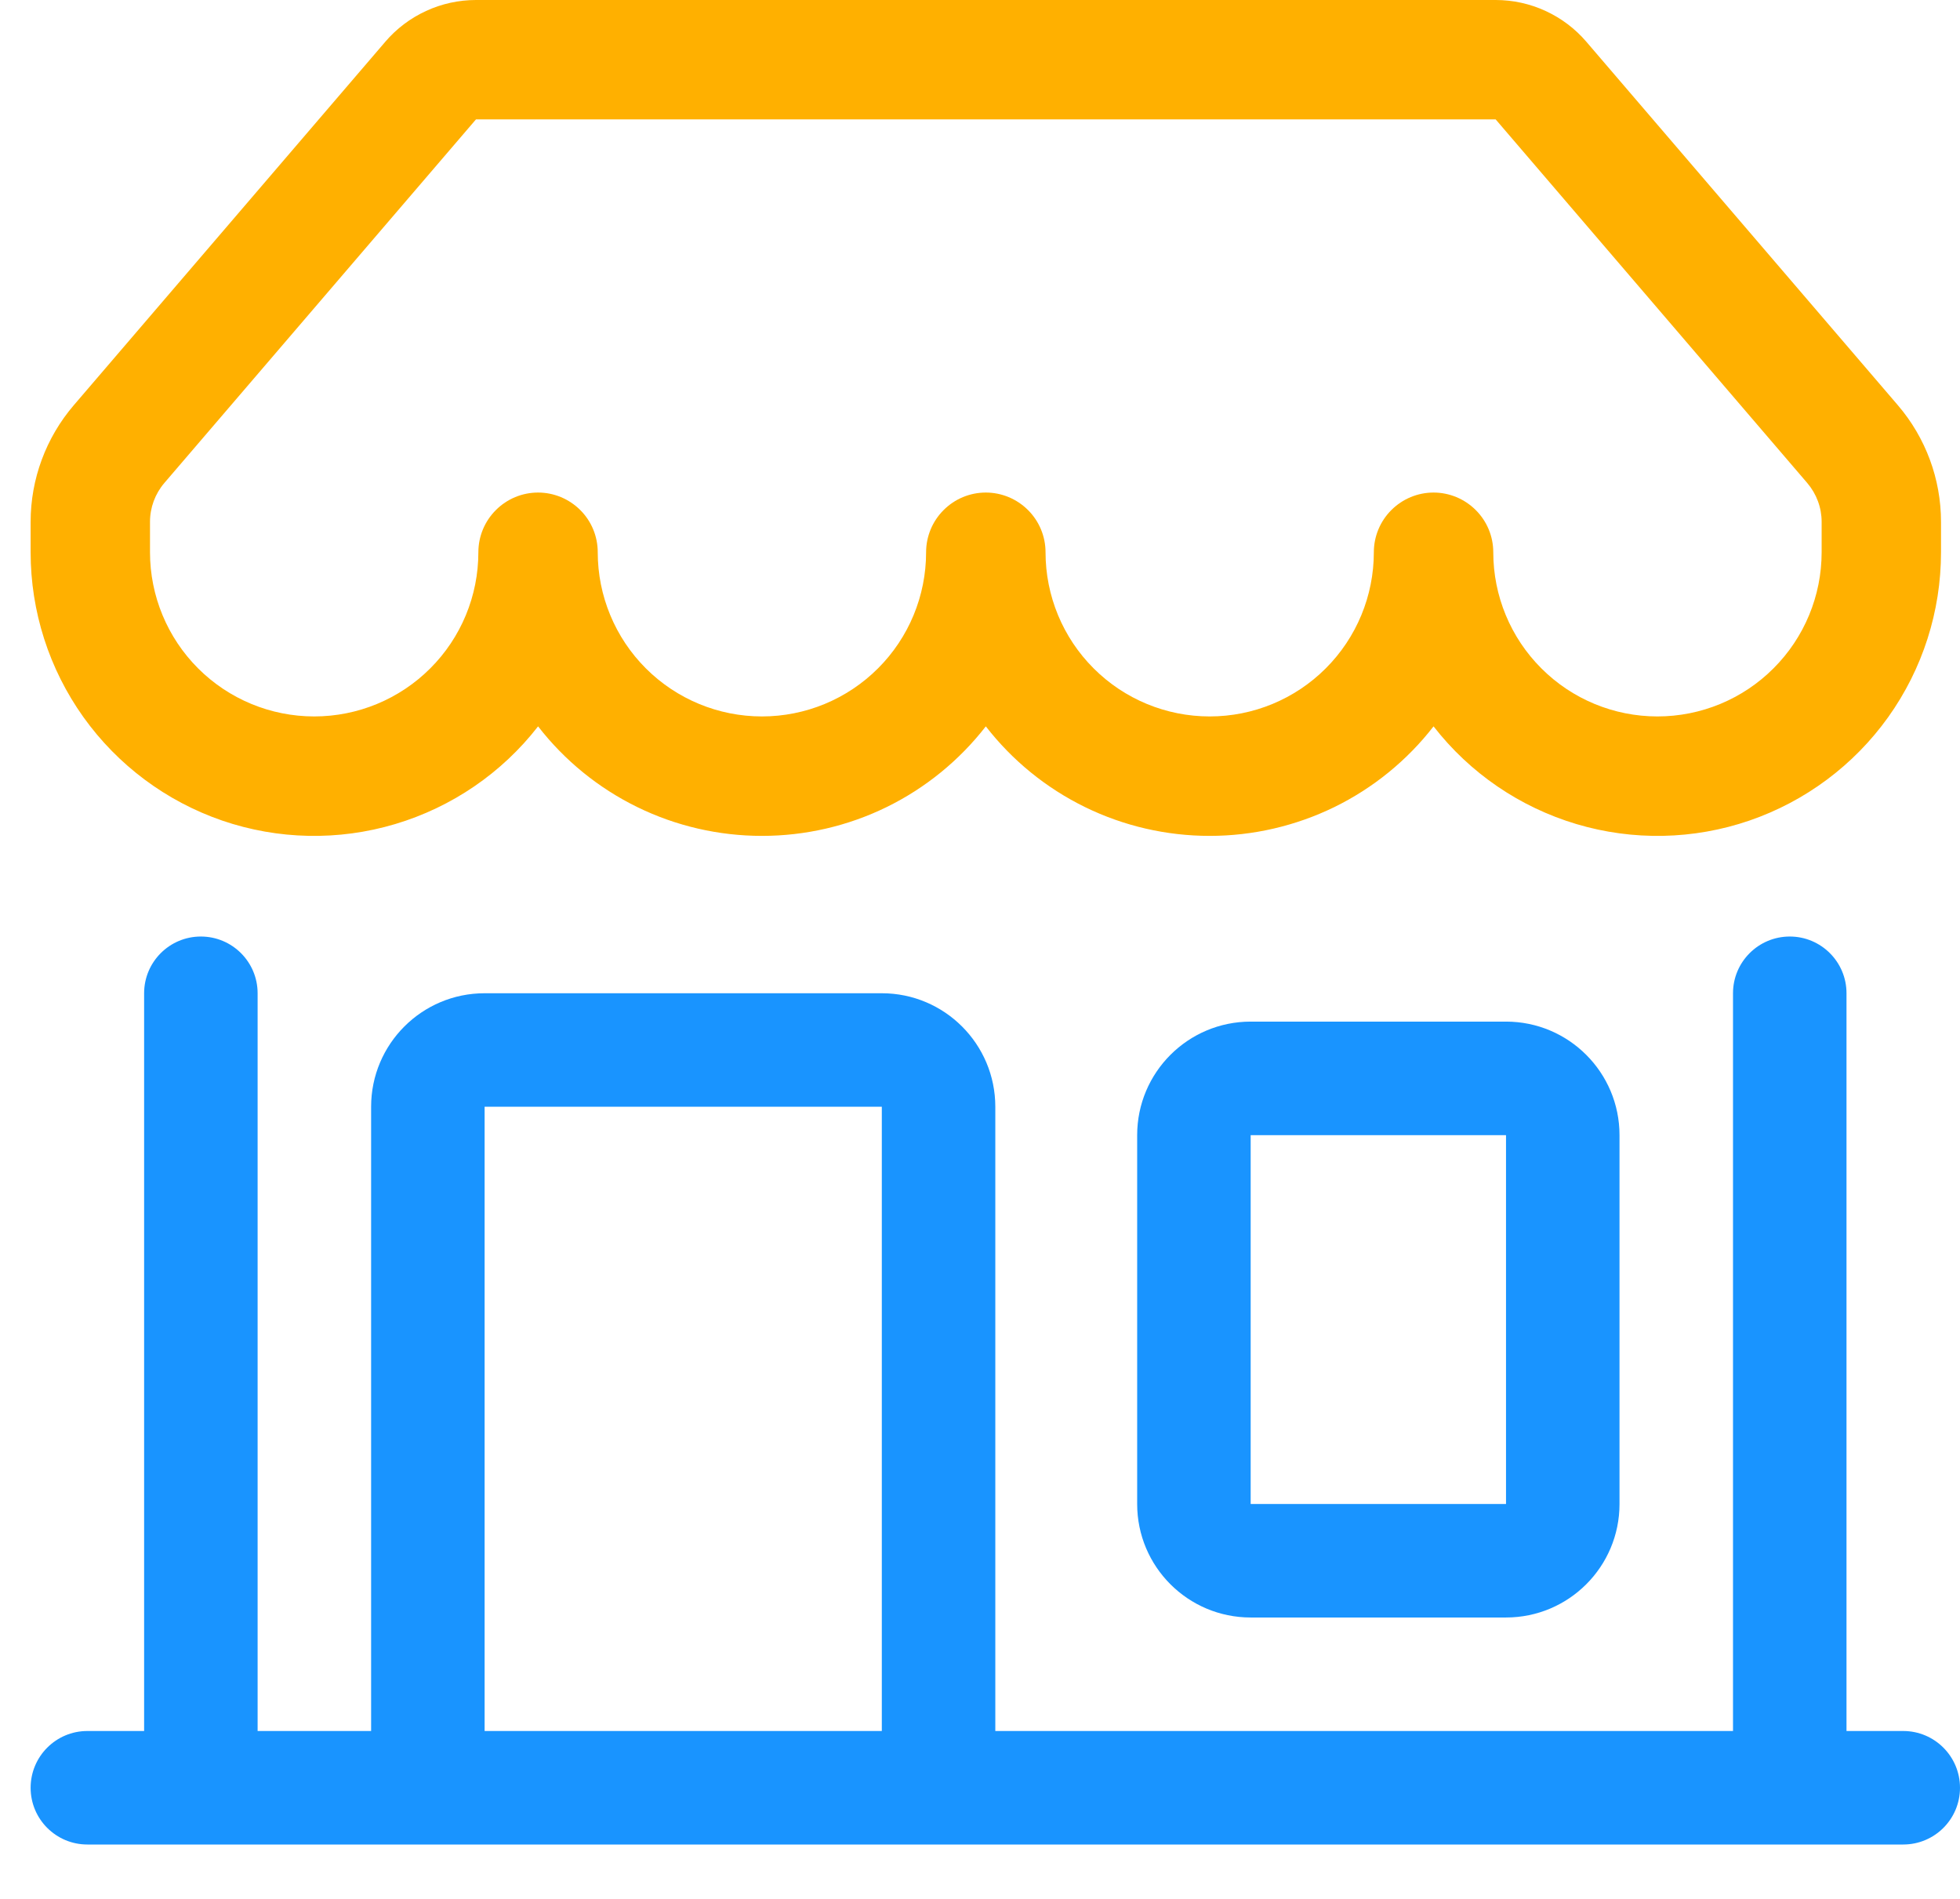 <svg width="32" height="31" viewBox="0 0 32 31" fill="none" xmlns="http://www.w3.org/2000/svg">
<path fill-rule="evenodd" clip-rule="evenodd" d="M3.279 15.289C3.791 15.289 4.206 15.704 4.206 16.215V28.259H6.059V18.068C6.059 17.045 6.888 16.215 7.912 16.215H14.397C15.42 16.215 16.25 17.045 16.25 18.068V28.259H28.294V16.215C28.294 15.704 28.709 15.289 29.221 15.289C29.732 15.289 30.147 15.704 30.147 16.215V28.259H31.073C31.585 28.259 32 28.674 32 29.186C32 29.698 31.585 30.112 31.073 30.112H1.426C0.915 30.112 0.5 29.698 0.5 29.186C0.5 28.674 0.915 28.259 1.426 28.259H2.353V16.215C2.353 15.704 2.768 15.289 3.279 15.289ZM14.397 28.259V18.068L7.912 18.068V28.259H14.397ZM18.566 18.532C18.566 17.508 19.396 16.678 20.419 16.678H24.588C25.611 16.678 26.441 17.508 26.441 18.532V24.553C26.441 25.577 25.611 26.406 24.588 26.406H20.419C19.396 26.406 18.566 25.577 18.566 24.553V18.532ZM24.588 18.532H20.419V24.553L24.588 24.553V18.532Z" fill="#1994FF"/>
<path fill-rule="evenodd" clip-rule="evenodd" d="M6.29 0.682C6.473 0.468 6.7 0.297 6.956 0.179C7.211 0.061 7.49 -1.85202e-05 7.771 4.21937e-09H24.419C24.7 -1.85202e-05 24.979 0.061 25.234 0.179C25.49 0.297 25.717 0.468 25.9 0.682L30.986 6.616C31.44 7.146 31.69 7.821 31.69 8.519V9.016C31.69 9.981 31.389 10.921 30.828 11.707C30.267 12.492 29.475 13.082 28.562 13.396C27.65 13.709 26.662 13.729 25.737 13.453C24.813 13.177 23.997 12.62 23.405 11.858C22.973 12.415 22.418 12.866 21.785 13.176C21.151 13.485 20.455 13.646 19.75 13.646C19.045 13.646 18.349 13.486 17.715 13.176C17.081 12.866 16.527 12.415 16.095 11.858C15.662 12.415 15.108 12.866 14.475 13.176C13.841 13.486 13.145 13.646 12.44 13.646C11.735 13.646 11.039 13.486 10.405 13.176C9.771 12.866 9.217 12.415 8.785 11.858C8.193 12.62 7.377 13.177 6.452 13.453C5.528 13.729 4.54 13.709 3.627 13.396C2.715 13.082 1.923 12.492 1.362 11.707C0.801 10.921 0.5 9.981 0.5 9.016V8.519C0.5 7.821 0.75 7.146 1.204 6.616L6.292 0.68L6.29 0.682ZM10.544 10.911C10.042 10.409 9.759 9.727 9.759 9.016C9.759 8.757 9.657 8.509 9.474 8.327C9.291 8.144 9.043 8.041 8.785 8.041C8.526 8.041 8.278 8.144 8.096 8.327C7.913 8.509 7.81 8.757 7.81 9.016C7.81 9.727 7.528 10.409 7.025 10.911C6.522 11.414 5.841 11.696 5.13 11.696C4.419 11.696 3.737 11.414 3.234 10.911C2.732 10.409 2.449 9.727 2.449 9.016V8.519C2.449 8.286 2.532 8.062 2.683 7.885L7.771 1.949H24.419L29.506 7.885C29.657 8.062 29.741 8.286 29.741 8.519V9.016C29.741 9.727 29.458 10.409 28.955 10.911C28.453 11.414 27.771 11.696 27.06 11.696C26.349 11.696 25.667 11.414 25.165 10.911C24.662 10.409 24.38 9.727 24.38 9.016C24.38 8.757 24.277 8.509 24.094 8.327C23.911 8.144 23.663 8.041 23.405 8.041C23.146 8.041 22.899 8.144 22.716 8.327C22.533 8.509 22.43 8.757 22.43 9.016C22.43 9.727 22.148 10.409 21.645 10.911C21.143 11.414 20.461 11.696 19.75 11.696C19.039 11.696 18.357 11.414 17.855 10.911C17.352 10.409 17.07 9.727 17.07 9.016C17.07 8.757 16.967 8.509 16.784 8.327C16.601 8.144 16.353 8.041 16.095 8.041C15.836 8.041 15.588 8.144 15.406 8.327C15.223 8.509 15.12 8.757 15.12 9.016C15.12 9.727 14.838 10.409 14.335 10.911C13.832 11.414 13.151 11.696 12.44 11.696C11.729 11.696 11.047 11.414 10.544 10.911Z" fill="#FFB000"/>
</svg>
